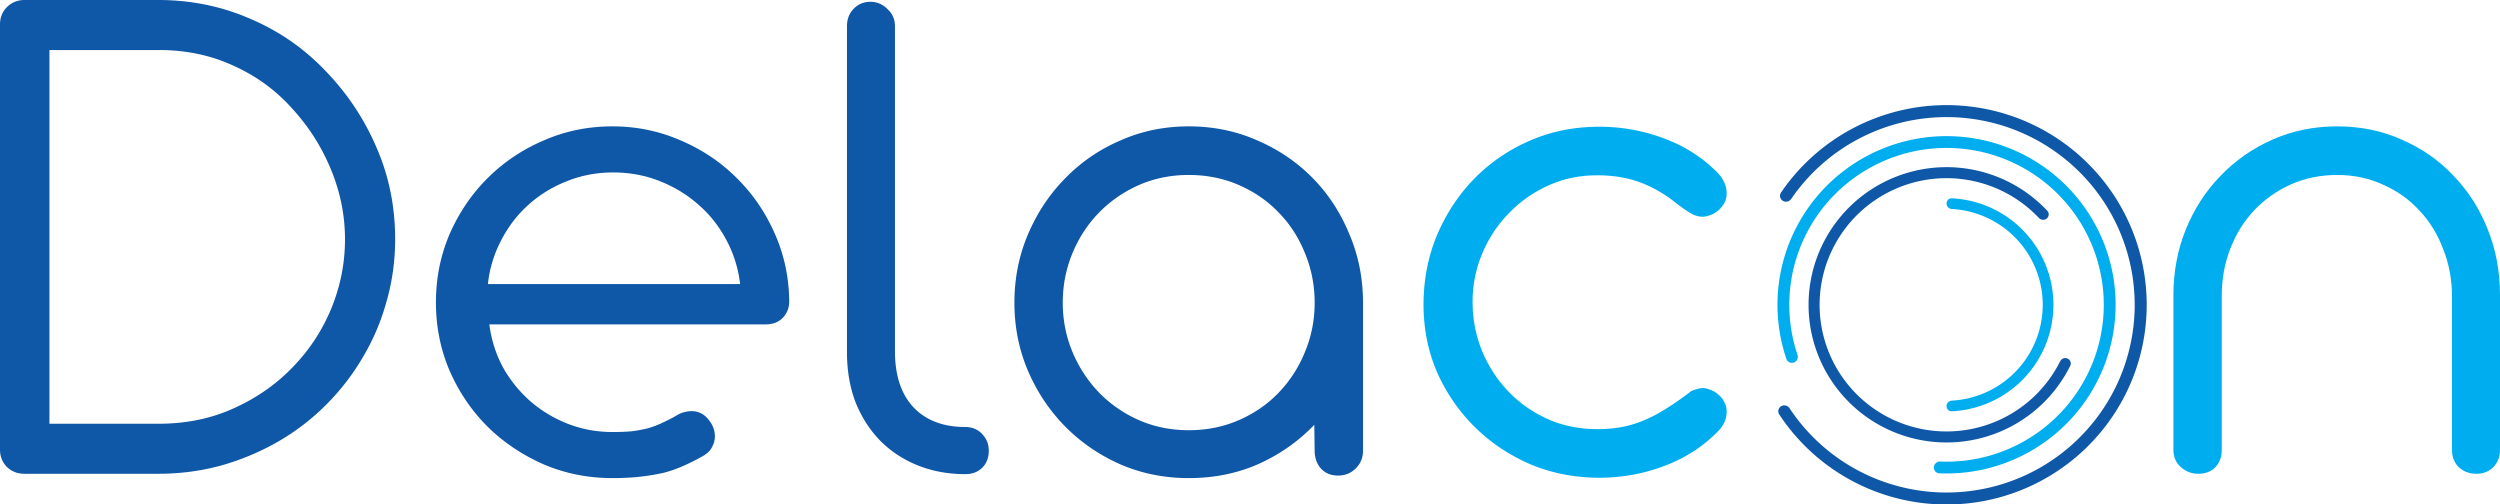 <svg xmlns="http://www.w3.org/2000/svg" fill="none" viewBox="0 0 778 157"><path fill="#0F57A7" d="M0 7.618C0 5.452.711 3.66 2.134 2.241 3.63.747 5.465 0 7.637 0h41.552C59.37 0 68.917 1.942 77.826 5.826c8.985 3.81 16.808 9.224 23.472 16.245a78.114 78.114 0 0 1 15.834 23.752c3.894 8.888 5.84 18.411 5.84 28.569 0 6.722-.898 13.22-2.695 19.494-1.722 6.2-4.193 11.988-7.412 17.366-3.145 5.378-6.963 10.307-11.455 14.789a71.382 71.382 0 0 1-14.936 11.427c-5.466 3.137-11.343 5.602-17.632 7.395-6.29 1.718-12.84 2.577-19.653 2.577H7.637c-2.172 0-4.006-.71-5.503-2.129C.71 143.817 0 142.024 0 139.933V7.618Zm15.386 7.955v116.294h34.028c8.535 0 16.32-1.606 23.359-4.818 7.112-3.212 13.214-7.469 18.305-12.772 5.166-5.303 9.171-11.39 12.016-18.262 2.845-6.946 4.268-14.117 4.268-21.511 0-7.394-1.423-14.565-4.268-21.51-2.845-7.022-6.85-13.37-12.016-19.047-5.091-5.751-11.193-10.233-18.305-13.444-7.038-3.287-14.787-4.93-23.247-4.93h-34.14ZM152.283 100.945c.599 4.705 1.984 9.112 4.156 13.22a40.52 40.52 0 0 0 8.535 10.643c3.444 2.988 7.337 5.341 11.679 7.059 4.417 1.717 9.059 2.576 13.926 2.576 2.246 0 4.23-.074 5.952-.224a41.968 41.968 0 0 0 4.941-.896 29.17 29.17 0 0 0 4.492-1.681 53.893 53.893 0 0 0 4.605-2.352c.823-.523 1.609-.859 2.358-1.009.824-.224 1.572-.336 2.246-.336 2.096 0 3.818.822 5.166 2.465 1.423 1.643 2.134 3.436 2.134 5.378 0 1.12-.3 2.241-.899 3.361-.524 1.046-1.422 1.942-2.695 2.689a63.752 63.752 0 0 1-5.952 3.025 38.948 38.948 0 0 1-6.289 2.24c-2.246.523-4.679.934-7.3 1.233-2.62.299-5.54.448-8.759.448-7.562 0-14.675-1.419-21.338-4.257-6.663-2.913-12.503-6.835-17.519-11.764-4.942-4.93-8.872-10.718-11.792-17.366-2.845-6.647-4.268-13.743-4.268-21.287 0-7.543 1.423-14.639 4.268-21.287 2.92-6.647 6.85-12.435 11.792-17.365 5.016-5.004 10.856-8.926 17.519-11.764 6.663-2.913 13.776-4.37 21.338-4.37 7.487 0 14.562 1.457 21.225 4.37 6.663 2.838 12.466 6.722 17.407 11.652 5.016 4.93 8.984 10.718 11.904 17.366 2.92 6.572 4.417 13.593 4.492 21.062 0 2.017-.673 3.735-2.021 5.154-1.348 1.344-3.107 2.017-5.278 2.017h-86.025Zm78.051-12.548c-.599-4.93-2.021-9.486-4.267-13.669-2.246-4.257-5.129-7.917-8.648-10.98-3.519-3.136-7.562-5.601-12.129-7.394-4.492-1.792-9.321-2.689-14.487-2.689s-10.032.934-14.599 2.801c-4.492 1.793-8.46 4.258-11.904 7.395-3.444 3.137-6.252 6.834-8.423 11.091-2.171 4.183-3.519 8.664-4.043 13.445h78.5ZM300.299 132.875c2.171 0 3.931.709 5.278 2.129 1.423 1.419 2.134 3.174 2.134 5.265 0 2.166-.674 3.922-2.021 5.266-1.348 1.344-3.107 2.017-5.279 2.017-5.315 0-10.219-.897-14.711-2.689-4.492-1.793-8.386-4.332-11.68-7.619-3.294-3.361-5.877-7.357-7.749-11.988-1.797-4.705-2.695-9.933-2.695-15.685V8.179c0-2.166.674-3.959 2.021-5.378 1.423-1.494 3.182-2.24 5.279-2.24 2.021 0 3.78.746 5.278 2.24 1.572 1.419 2.358 3.212 2.358 5.378v101.168c0 7.469 1.909 13.258 5.728 17.366 3.893 4.108 9.246 6.162 16.059 6.162ZM369.927 148.784c-7.562 0-14.637-1.419-21.225-4.257-6.589-2.913-12.316-6.835-17.183-11.764-4.866-4.93-8.722-10.681-11.567-17.254-2.845-6.647-4.267-13.743-4.267-21.287 0-7.618 1.422-14.751 4.267-21.398 2.845-6.648 6.701-12.436 11.567-17.366 4.867-5.004 10.594-8.926 17.183-11.764 6.588-2.913 13.663-4.37 21.225-4.37 7.637 0 14.749 1.457 21.338 4.37 6.588 2.838 12.316 6.722 17.182 11.652 4.867 4.93 8.685 10.755 11.455 17.477 2.845 6.648 4.268 13.78 4.268 21.4v46.046c0 2.166-.749 3.996-2.246 5.49-1.498 1.494-3.332 2.241-5.503 2.241-2.246 0-4.043-.747-5.391-2.241-1.273-1.494-1.909-3.324-1.909-5.49l-.112-8.066c-4.942 5.153-10.744 9.224-17.407 12.212-6.589 2.913-13.814 4.369-21.675 4.369Zm0-14.901c5.615 0 10.819-1.045 15.61-3.137 4.792-2.091 8.91-4.929 12.354-8.515 3.519-3.659 6.251-7.879 8.198-12.66 2.021-4.855 3.032-9.97 3.032-15.349 0-5.452-1.011-10.606-3.032-15.46-1.947-4.856-4.679-9.076-8.198-12.66-3.444-3.586-7.562-6.424-12.354-8.515-4.791-2.092-9.995-3.137-15.61-3.137-5.54 0-10.706 1.045-15.498 3.137-4.716 2.09-8.834 4.93-12.353 8.514-3.519 3.585-6.289 7.805-8.311 12.66-2.021 4.855-3.032 10.009-3.032 15.461 0 5.378 1.011 10.494 3.032 15.349 2.022 4.781 4.792 9.001 8.311 12.66 3.519 3.586 7.637 6.424 12.353 8.515 4.792 2.092 9.958 3.137 15.498 3.137Z"/><path fill="#00AEEF" d="M497.691 148.672c-7.562 0-14.674-1.382-21.338-4.145-6.588-2.839-12.353-6.685-17.294-11.54-4.942-4.855-8.872-10.532-11.792-17.03-2.845-6.572-4.268-13.631-4.268-21.174 0-7.619 1.385-14.79 4.155-21.511 2.845-6.723 6.701-12.586 11.568-17.59 4.866-5.004 10.631-8.963 17.294-11.876 6.664-2.913 13.889-4.37 21.675-4.37 7.038 0 13.813 1.233 20.327 3.698 6.513 2.465 12.054 6.05 16.621 10.755 1.797 1.942 2.695 4.034 2.695 6.274 0 1.196-.262 2.241-.786 3.137a8.657 8.657 0 0 1-2.022 2.353 7.954 7.954 0 0 1-2.47 1.345c-.824.298-1.573.448-2.246.448-.899 0-1.872-.224-2.92-.672a28.4 28.4 0 0 1-3.032-1.905 85.119 85.119 0 0 1-3.145-2.353 32.582 32.582 0 0 0-3.032-2.128c-3.444-2.167-6.888-3.698-10.332-4.594-3.444-.896-7.113-1.307-11.006-1.232-5.315.074-10.294 1.195-14.936 3.36-4.642 2.167-8.685 5.08-12.129 8.74-3.444 3.585-6.139 7.73-8.086 12.435-1.946 4.706-2.92 9.636-2.92 14.79 0 5.228.936 10.232 2.808 15.012 1.947 4.78 4.642 9 8.086 12.66s7.524 6.573 12.241 8.739c4.792 2.166 10.032 3.249 15.722 3.249 2.696 0 5.241-.224 7.637-.672a32.587 32.587 0 0 0 6.963-2.129c2.321-.971 4.642-2.203 6.963-3.697 2.395-1.494 4.904-3.249 7.524-5.266a8.814 8.814 0 0 1 1.797-.672c.674-.224 1.31-.336 1.909-.336.749 0 1.535.187 2.358.56a6.959 6.959 0 0 1 2.471 1.457 6.606 6.606 0 0 1 1.797 2.24c.524.897.786 1.905.786 3.025 0 2.316-.898 4.37-2.695 6.162-4.567 4.706-10.108 8.291-16.621 10.756-6.514 2.465-13.289 3.697-20.327 3.697ZM558.284 112.8c-.951.359-2.017-.118-2.344-1.079a52.367 52.367 0 0 1-.713-31.467 52.487 52.487 0 0 1 18.911-27.347 52.7 52.7 0 0 1 31.582-10.541 52.698 52.698 0 0 1 31.6 10.488 52.49 52.49 0 0 1 18.958 27.315 52.368 52.368 0 0 1-1.28 33.199 52.514 52.514 0 0 1-21.004 25.782 52.711 52.711 0 0 1-30.475 8.147c-1.016-.043-1.774-.931-1.695-1.942.079-1.012.965-1.764 1.981-1.724a49.015 49.015 0 0 0 28.213-7.582 48.837 48.837 0 0 0 19.534-23.977 48.706 48.706 0 0 0 1.19-30.875 48.816 48.816 0 0 0-17.631-25.403 49.007 49.007 0 0 0-29.387-9.754 49.008 49.008 0 0 0-29.372 9.803 48.817 48.817 0 0 0-17.588 25.433 48.704 48.704 0 0 0 .623 29.143c.324.961-.152 2.021-1.103 2.381Z"/><path fill="#0F57A7" d="M643.42 111.585c.866.384 1.259 1.399.839 2.247a42.88 42.88 0 0 1-17.614 18.456 43.025 43.025 0 0 1-26.71 5.01 42.977 42.977 0 0 1-24.375-11.992 42.795 42.795 0 0 1-12.275-24.19 42.75 42.75 0 0 1 4.743-26.697 42.899 42.899 0 0 1 19.86-18.509 43.034 43.034 0 0 1 27.022-2.905 42.963 42.963 0 0 1 22.209 12.589c.648.691.566 1.776-.152 2.394-.718.618-1.8.536-2.451-.153a39.525 39.525 0 0 0-20.338-11.481 39.59 39.59 0 0 0-24.86 2.672 39.46 39.46 0 0 0-18.271 17.028 39.332 39.332 0 0 0-4.364 24.561 39.382 39.382 0 0 0 11.293 22.256 39.544 39.544 0 0 0 22.425 11.032 39.583 39.583 0 0 0 24.574-4.61 39.447 39.447 0 0 0 16.143-16.856c.423-.847 1.435-1.237 2.302-.852Z"/><path fill="#00AEEF" d="M605.763 63.333c0-.917.745-1.664 1.663-1.618a33.299 33.299 0 0 1 21.857 9.677 33.142 33.142 0 0 1 9.742 23.464c0 8.801-3.504 17.241-9.742 23.464a33.3 33.3 0 0 1-21.857 9.678c-.918.046-1.663-.701-1.663-1.618 0-.916.746-1.654 1.663-1.705a29.969 29.969 0 0 0 19.505-8.701 29.83 29.83 0 0 0 8.768-21.118c0-7.92-3.154-15.516-8.768-21.117a29.97 29.97 0 0 0-19.505-8.701c-.917-.051-1.663-.79-1.663-1.705Z"/><path fill="#0F57A7" d="M554.8 62.476c-.87-.553-1.128-1.707-.548-2.559a62.265 62.265 0 0 1 29.68-23.26 62.433 62.433 0 0 1 39.496-1.392 62.29 62.29 0 0 1 32.385 22.596 62.041 62.041 0 0 1 12.24 37.488 62.046 62.046 0 0 1-12.833 37.29 62.297 62.297 0 0 1-32.74 22.082 62.427 62.427 0 0 1-39.468-2.015 62.26 62.26 0 0 1-29.308-23.726c-.567-.861-.29-2.011.589-2.55.879-.539 2.028-.264 2.596.596a58.523 58.523 0 0 0 27.488 22.209 58.683 58.683 0 0 0 37.1 1.894 58.56 58.56 0 0 0 30.776-20.757 58.33 58.33 0 0 0 12.063-35.053 58.322 58.322 0 0 0-11.506-35.238 58.552 58.552 0 0 0-30.442-21.24 58.686 58.686 0 0 0-37.126 1.307 58.53 58.53 0 0 0-27.836 21.773c-.582.85-1.735 1.108-2.606.555Z"/><path fill="#00AEEF" d="M676.365 91.87c0-7.245 1.273-14.042 3.819-20.39 2.62-6.424 6.214-11.989 10.781-16.694 4.567-4.78 9.957-8.552 16.172-11.316 6.214-2.764 12.952-4.145 20.214-4.145 7.262 0 13.963 1.381 20.102 4.145 6.215 2.689 11.568 6.423 16.06 11.204 4.567 4.705 8.123 10.27 10.669 16.693 2.545 6.349 3.818 13.146 3.818 20.39v48.288c0 2.166-.711 3.959-2.134 5.378-1.347 1.344-3.107 2.017-5.278 2.017-2.096 0-3.893-.673-5.391-2.017-1.422-1.419-2.133-3.212-2.133-5.378V92.318c0-5.229-.899-10.12-2.696-14.677-1.722-4.63-4.192-8.664-7.412-12.1-3.144-3.436-6.925-6.124-11.342-8.066-4.343-2.017-9.097-3.025-14.263-3.025s-9.957.97-14.375 2.912c-4.342 1.942-8.123 4.594-11.342 7.955-3.22 3.361-5.728 7.357-7.525 11.988-1.796 4.556-2.695 9.448-2.695 14.677v48.063c0 2.166-.674 3.959-2.021 5.378-1.348 1.344-3.107 2.017-5.279 2.017-2.021 0-3.818-.673-5.39-2.017-1.572-1.419-2.359-3.212-2.359-5.378V91.87Z"/></svg>